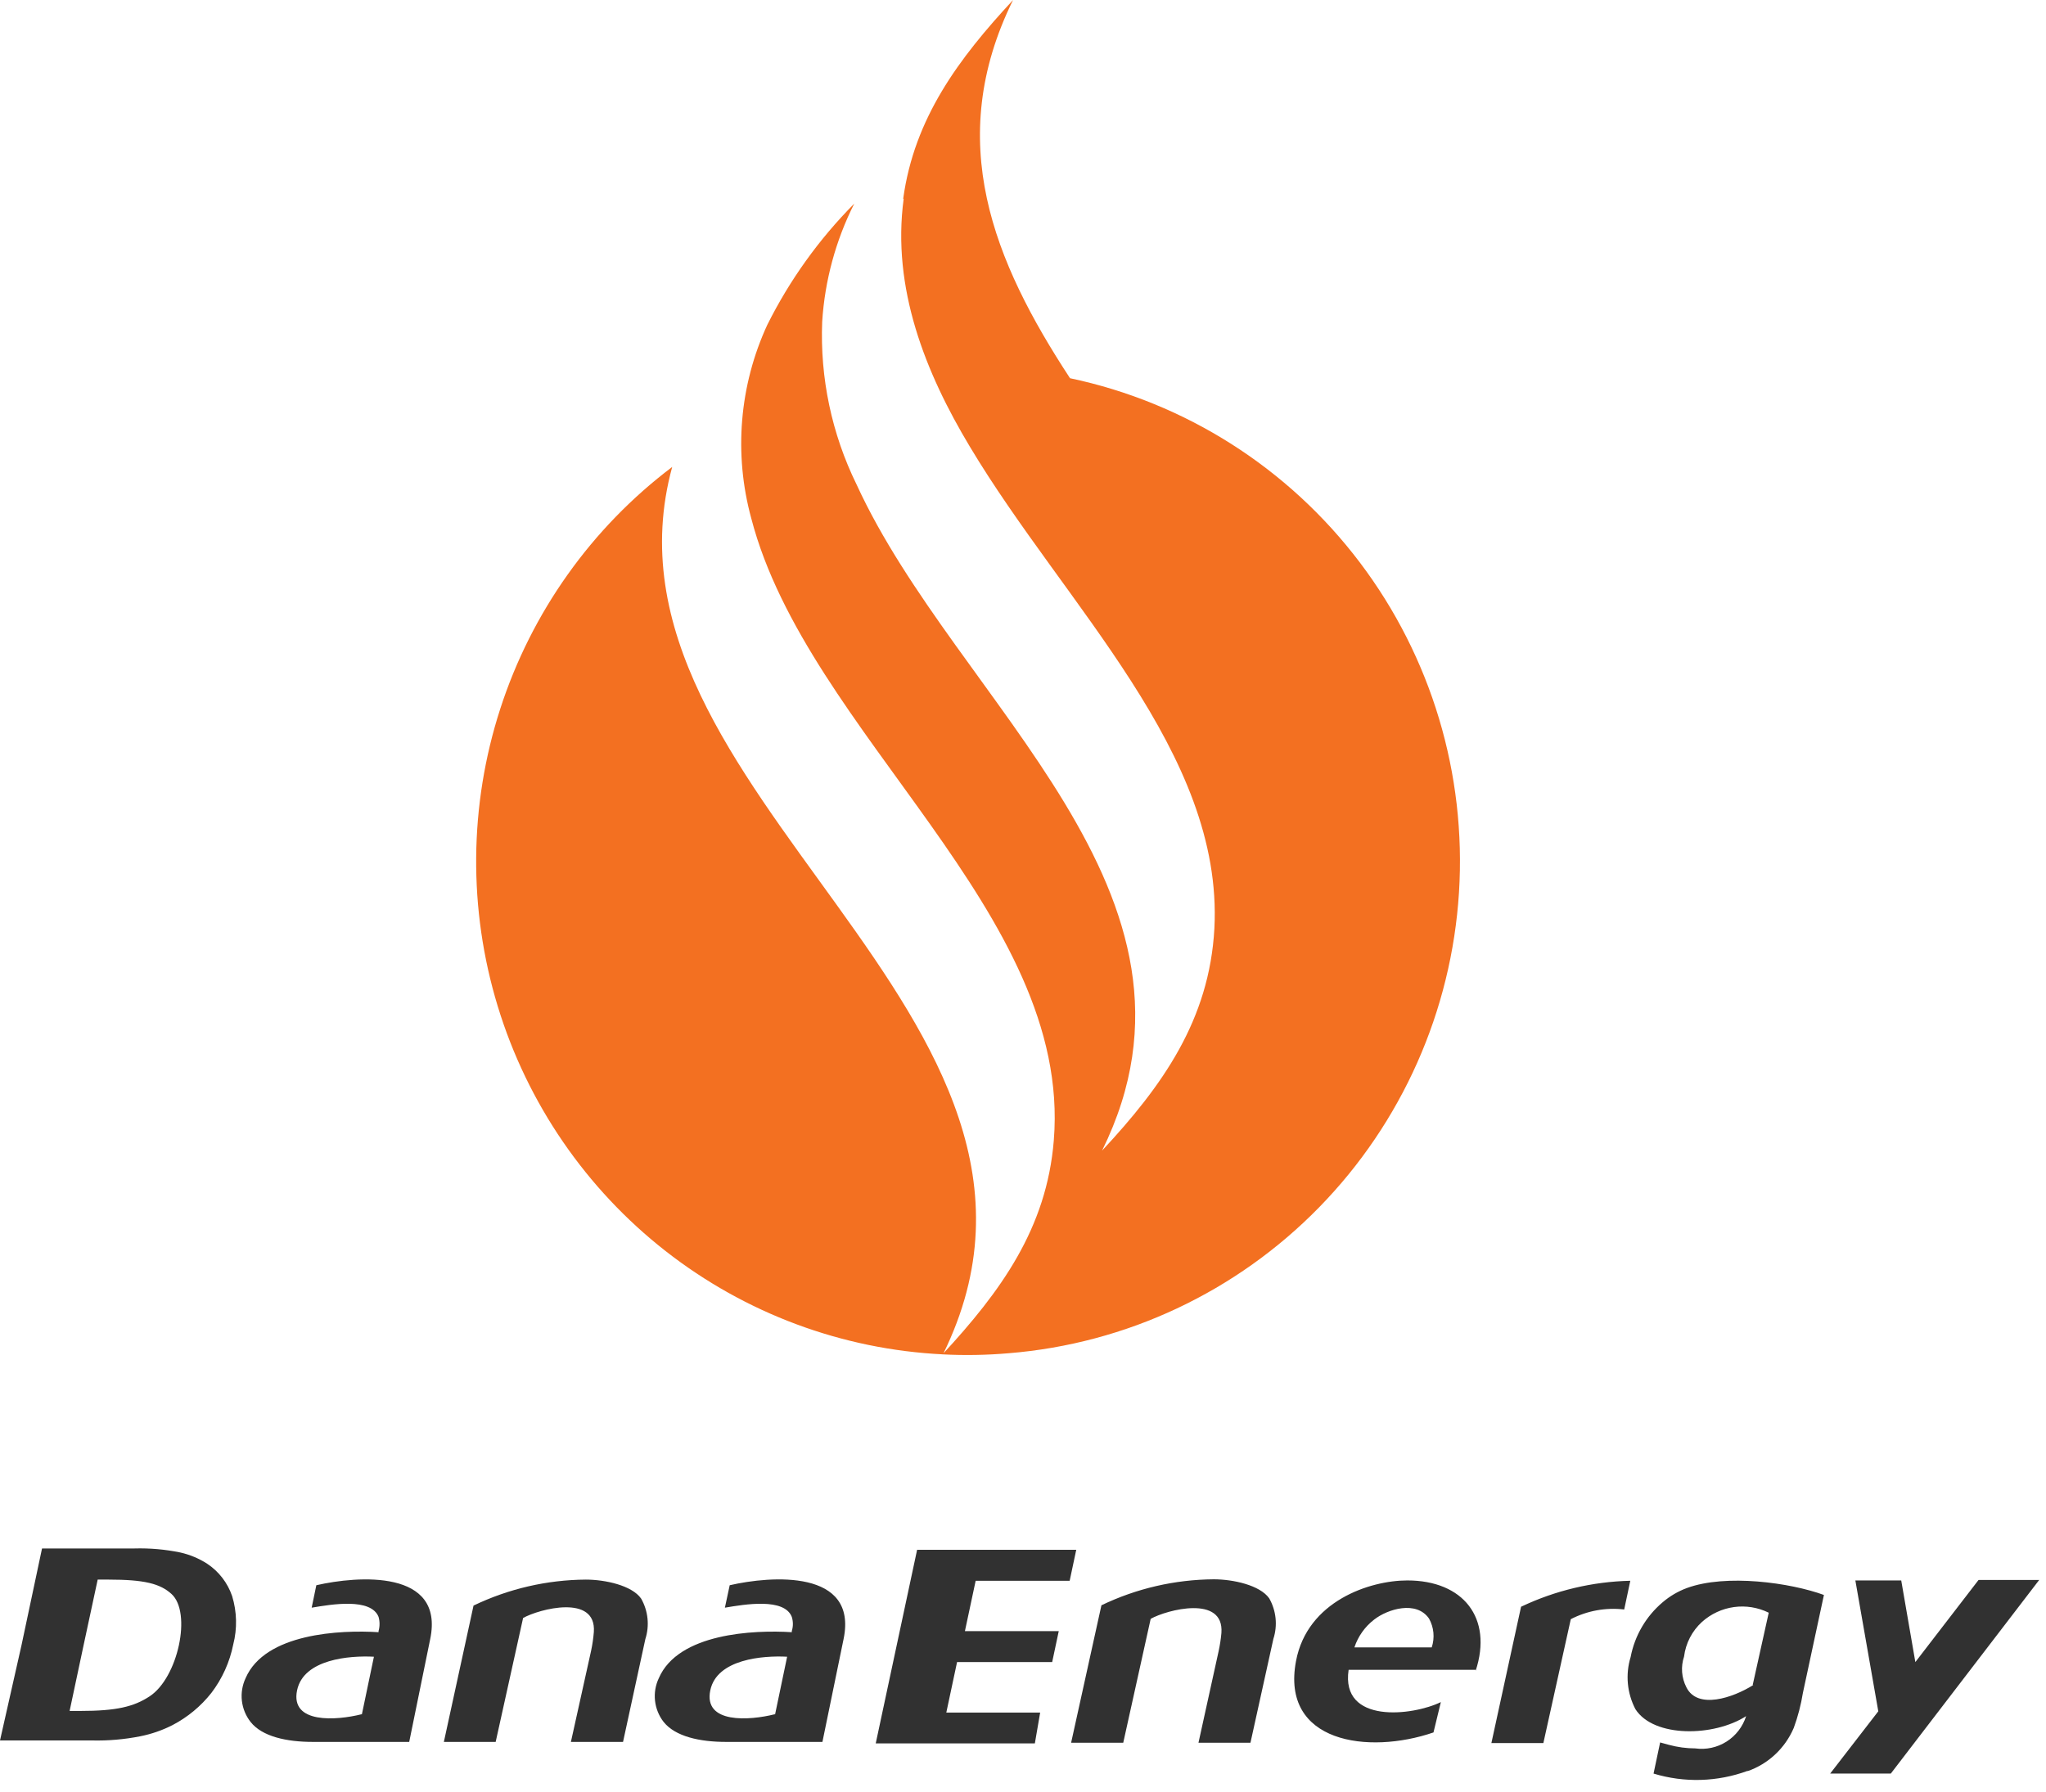 <svg width="153" height="134" viewBox="0 0 153 134" fill="none" xmlns="http://www.w3.org/2000/svg">
<path d="M67.541 14.867C68.368 8.834 71.691 4.381 75.757 0C70.552 10.547 74.318 19.586 80.016 28.287C88.651 30.109 96.344 35 101.686 42.064C107.028 49.128 109.661 57.892 109.103 66.75C108.545 75.608 104.833 83.968 98.647 90.296C92.461 96.626 84.216 100.501 75.422 101.212C73.778 101.354 72.127 101.382 70.48 101.296C74.822 96.602 78.277 91.871 78.804 85.282C80.184 68.279 60.367 54.86 56.181 38.773C54.861 33.956 55.286 28.823 57.38 24.292C59.054 20.942 61.248 17.883 63.882 15.229C62.495 17.98 61.678 20.985 61.483 24.063C61.316 28.27 62.199 32.452 64.05 36.227C71.547 52.591 91.915 66.783 82.415 86.055C86.913 81.228 90.44 76.292 90.812 69.437C91.496 56.296 79.644 45.302 72.531 33.415C69.196 27.864 66.677 21.541 67.577 14.867M70.516 101.296C62.978 100.929 55.737 98.232 49.779 93.574C43.821 88.915 39.436 82.521 37.222 75.264C35.008 68.006 35.072 60.239 37.407 53.02C39.742 45.801 44.232 39.481 50.267 34.924C43.622 59.276 83.027 75.87 70.516 101.296Z" fill="#F37021"/>
<path d="M46.591 130.282H42.692L44.203 123.464C44.301 123.002 44.37 122.534 44.407 122.064C44.611 119.204 40.317 120.338 39.117 121.014L37.066 130.282H33.192L35.411 120.085C38.034 118.825 40.901 118.162 43.808 118.142C45.247 118.142 47.262 118.576 47.946 119.566C48.205 120.021 48.366 120.526 48.42 121.047C48.474 121.569 48.419 122.096 48.258 122.595L46.591 130.282ZM30.601 130.282H23.403C21.436 130.282 19.601 129.884 18.737 128.786C18.379 128.329 18.154 127.781 18.088 127.203C18.023 126.626 18.119 126.041 18.365 125.515C19.817 122.148 25.466 121.895 28.309 122.076V121.991C28.407 121.644 28.407 121.277 28.309 120.93C27.734 119.493 24.807 119.988 23.307 120.242L23.655 118.564C26.75 117.852 33.252 117.357 32.172 122.583L30.601 130.282ZM27.062 128.218L27.962 123.91C26.162 123.814 22.707 124.079 22.216 126.42C21.688 128.954 25.178 128.677 27.014 128.218M1.607 123.053L3.143 115.813H10.052C11.204 115.781 12.355 115.882 13.483 116.114C14.199 116.275 14.881 116.561 15.498 116.959C16.366 117.535 17.02 118.384 17.358 119.373C17.718 120.548 17.748 121.802 17.442 122.993C17.179 124.309 16.621 125.547 15.81 126.613C15.019 127.616 14.026 128.439 12.895 129.027C12.137 129.413 11.33 129.693 10.496 129.859C9.311 130.095 8.105 130.2 6.897 130.173H0L1.607 123.053ZM12.823 119.216C11.972 118.444 10.796 118.142 8.121 118.142H7.305L6.25 123.053L5.206 127.965H6.022C8.697 127.965 10.004 127.651 11.18 126.879C13.315 125.491 14.359 120.604 12.823 119.216ZM61.501 130.282H54.304C52.336 130.282 50.501 129.884 49.625 128.786C49.269 128.328 49.047 127.779 48.983 127.202C48.919 126.624 49.017 126.04 49.266 125.515C50.717 122.148 56.367 121.895 59.21 122.076V121.991C59.319 121.646 59.319 121.275 59.21 120.93C58.646 119.493 55.707 119.988 54.208 120.242L54.567 118.564C57.65 117.852 64.164 117.357 63.084 122.583L61.501 130.282ZM57.962 128.218L58.862 123.91C57.062 123.814 53.608 124.079 53.116 126.42C52.588 128.954 56.079 128.677 57.914 128.218" fill="#313131"/>
<path d="M110.35 124.89H100.85C100.238 128.969 105.648 128.33 107.747 127.304L107.196 129.573C102.314 131.25 95.764 130.345 96.915 124.239C97.755 119.75 102.433 118.205 105.24 118.205C109.415 118.205 111.646 121.004 110.35 124.963M142.174 118.205H138.744L140.459 127.992L136.86 132.65H141.395L152.491 118.169H147.956L143.23 124.311L142.174 118.205ZM93.509 130.345H89.622L91.122 123.527C91.223 123.065 91.296 122.598 91.338 122.127C91.542 119.267 87.247 120.401 86.048 121.077L83.996 130.345H80.098L82.365 120.063C84.988 118.803 87.855 118.14 90.762 118.12C92.213 118.12 94.216 118.555 94.912 119.544C95.171 120 95.332 120.504 95.386 121.026C95.44 121.547 95.385 122.074 95.224 122.573L93.509 130.345ZM130.695 132.445C128.432 133.279 125.961 133.351 123.653 132.65L124.145 130.321L124.805 130.502C125.447 130.675 126.108 130.765 126.772 130.767C127.587 130.88 128.415 130.7 129.111 130.258C129.807 129.817 130.325 129.142 130.575 128.354C128.176 129.898 123.678 129.983 122.298 127.835C121.67 126.635 121.541 125.233 121.938 123.937C122.245 122.333 123.092 120.884 124.337 119.834C124.874 119.376 125.487 119.016 126.148 118.772C129.075 117.698 133.885 118.374 136.393 119.291L134.821 126.616C134.677 127.509 134.448 128.386 134.137 129.235C133.817 129.986 133.344 130.661 132.749 131.218C132.154 131.775 131.451 132.201 130.683 132.469M131.067 126.025L132.266 120.618C131.461 120.221 130.556 120.074 129.667 120.196C128.778 120.319 127.946 120.705 127.276 121.306C126.534 121.981 126.057 122.902 125.933 123.901C125.807 124.277 125.758 124.676 125.789 125.072C125.82 125.468 125.93 125.853 126.113 126.206C126.952 127.871 129.579 126.99 131.115 126.025M77.387 130.393H65.487L68.582 115.912H80.482L79.99 118.229H72.96C72.553 120.124 72.313 121.282 72.157 121.994H79.174L78.682 124.311H71.569C71.413 125.023 71.173 126.182 70.765 128.088H77.783L77.387 130.393ZM121.458 120.377C120.085 120.215 118.695 120.467 117.464 121.101L115.413 130.369H111.526L113.745 120.172C116.303 118.956 119.086 118.294 121.914 118.229L121.458 120.377ZM107.064 123.213C107.182 122.859 107.225 122.483 107.19 122.111C107.155 121.739 107.042 121.378 106.86 121.053C105.912 119.689 103.777 120.341 102.769 121.125C102.076 121.654 101.557 122.382 101.282 123.213" fill="#313131"/>
</svg>
